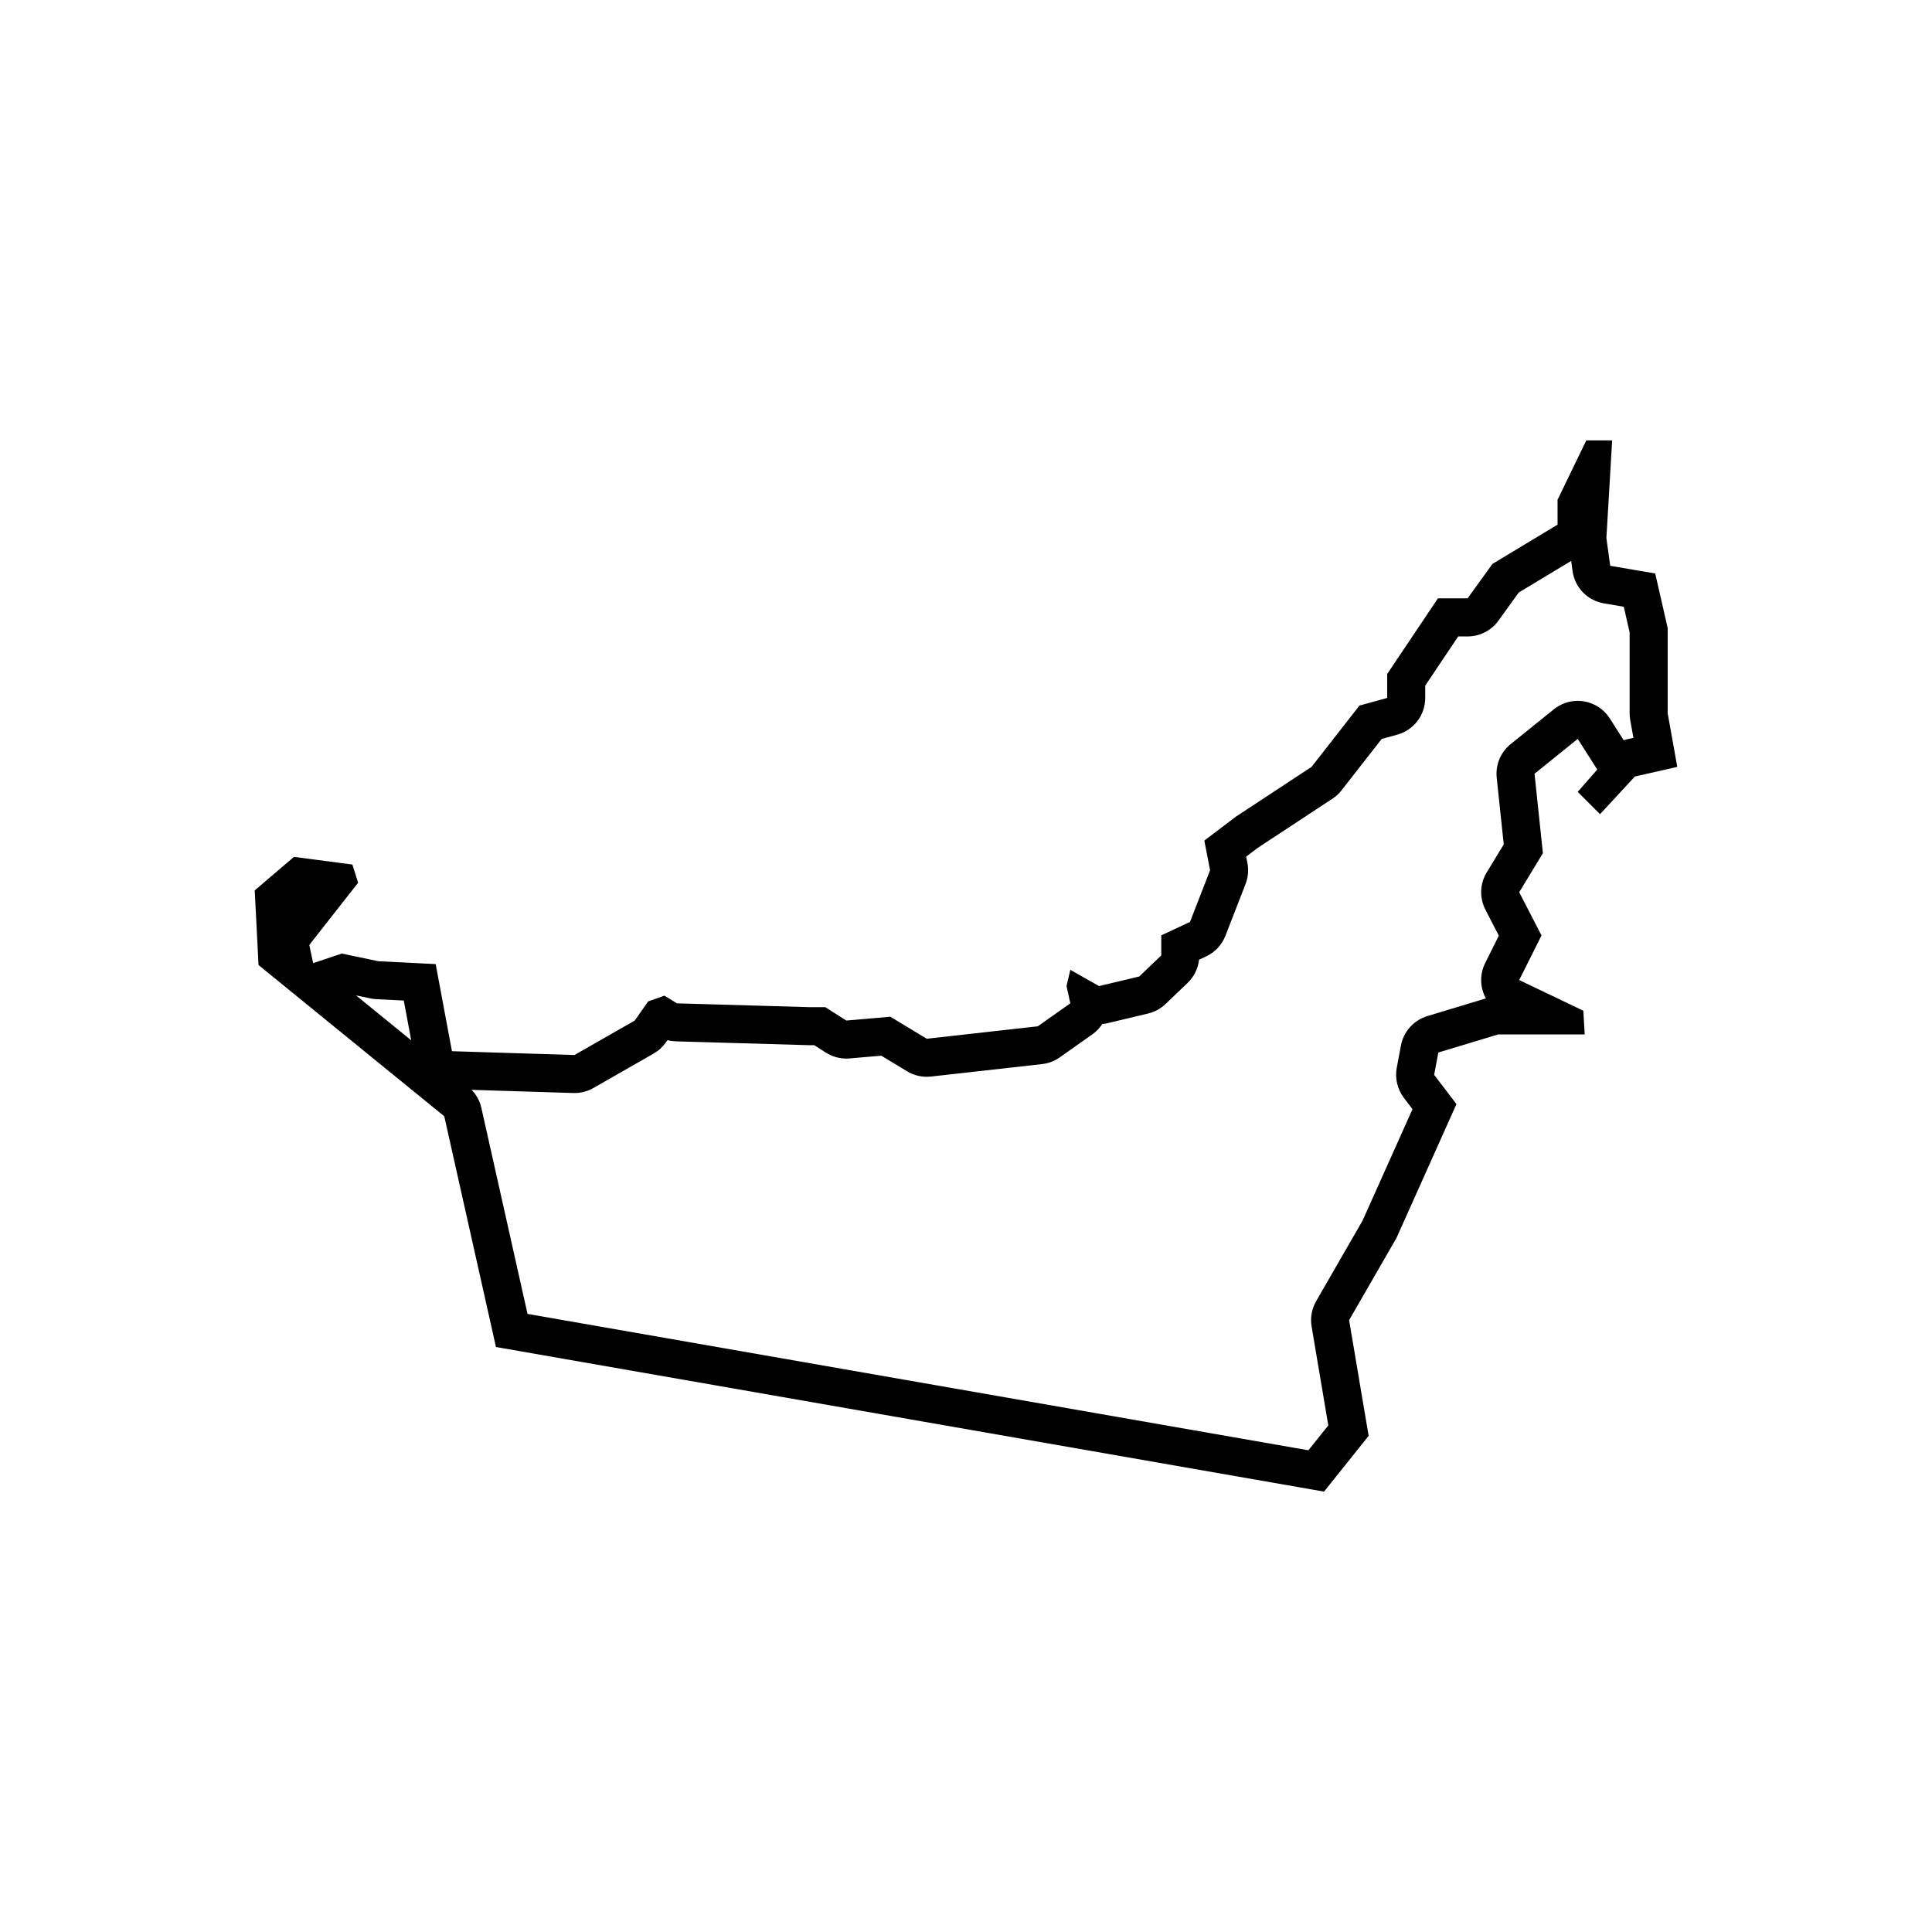 <?xml version="1.0" encoding="UTF-8"?>
<!-- Uploaded to: ICON Repo, www.iconrepo.com, Generator: ICON Repo Mixer Tools -->
<svg fill="#000000" width="800px" height="800px" version="1.1" viewBox="144 144 512 512" xmlns="http://www.w3.org/2000/svg">
 <path d="m585.95 333.02v-22.582l-3.301-14.461-11.926-2.031-1.012-7.356 1.523-25.875h-6.852l-7.613 15.73v6.594l-17.25 10.402-6.594 9.133h-7.863l-13.445 20.043v6.344l-7.356 2.031-12.688 16.238-20.039 13.188-8.375 6.344 1.523 7.863-5.324 13.699-7.613 3.551v5.324l-5.836 5.582-10.656 2.539-7.606-4.309-1.012 4.312 1.012 4.566-8.625 6.09-29.426 3.301-9.645-5.836-11.668 1.012-5.582-3.551h-4.312l-35.008-1.012-3.301-2.031-4.312 1.523-3.551 5.074-15.98 9.133-32.469-1.012-4.312-23.086-15.219-0.762-9.645-2.031-7.613 2.539-1.012-4.82 12.938-16.488-1.523-4.82-15.477-2.031-10.402 8.879 1.012 19.789 49.219 40.082 13.699 61.141 219.45 38.32 11.82-14.777-5.176-30.66 12.559-21.793 15.887-35.465-5.91-7.758 1.109-5.91 15.887-4.801h22.902l-0.367-6.281-16.992-8.125 5.91-11.82-5.91-11.453 6.277-10.344-2.215-21.055 11.453-9.234 5.168 8.125-5.168 5.91 5.91 5.91 9.234-9.977 11.23-2.555zm-347.6 74.766 3.805 0.801c0.52 0.109 1.043 0.176 1.57 0.203l7.281 0.363 1.969 10.543zm336.68-67.832c-0.25 0.055-0.5 0.125-0.746 0.203l-3.664-5.758c-1.543-2.418-4.039-4.07-6.867-4.535-0.543-0.09-1.09-0.133-1.633-0.133-2.289 0-4.519 0.777-6.324 2.231l-11.453 9.234c-2.66 2.144-4.055 5.496-3.699 8.898l1.859 17.68-4.516 7.441c-1.824 2.996-1.949 6.731-0.344 9.848l3.562 6.902-3.621 7.246c-1.211 2.418-1.395 5.219-0.52 7.773 0.191 0.559 0.43 1.094 0.711 1.602l-15.523 4.691c-3.602 1.09-6.293 4.09-6.988 7.789l-1.109 5.91c-0.523 2.801 0.16 5.691 1.891 7.965l2.281 2.996-13.23 29.535-12.305 21.352c-1.168 2.031-1.598 4.398-1.203 6.707l4.422 26.215-5.273 6.594-206.94-36.141-12.227-54.574c-0.406-1.82-1.309-3.477-2.59-4.805l26.949 0.84c0.105 0.004 0.211 0.004 0.312 0.004 1.754 0 3.477-0.457 4.996-1.324l15.98-9.133c1.289-0.734 2.402-1.754 3.254-2.969l0.406-0.586c0.719 0.188 1.461 0.289 2.207 0.312l35.008 1.012c0.098 0.004 0.195 0.004 0.293 0.004h1.379l3.109 1.977c1.621 1.031 3.5 1.578 5.41 1.578 0.293 0 0.578-0.016 0.871-0.039l8.395-0.73 6.828 4.133c1.578 0.957 3.387 1.457 5.219 1.457 0.371 0 0.746-0.02 1.125-0.059l29.426-3.301c1.688-0.191 3.301-0.801 4.691-1.785l8.625-6.086c1.074-0.754 1.965-1.699 2.648-2.754 0.5-0.039 0.992-0.121 1.484-0.238l10.656-2.539c1.738-0.414 3.34-1.285 4.629-2.519l5.836-5.582c1.719-1.641 2.785-3.828 3.047-6.16l1.859-0.867c2.352-1.098 4.191-3.059 5.129-5.477l5.324-13.699c0.691-1.773 0.863-3.703 0.504-5.566l-0.332-1.707 3.109-2.352 19.766-13.008c0.918-0.605 1.727-1.352 2.398-2.211l10.637-13.613 4.144-1.145c4.367-1.203 7.394-5.18 7.394-9.715v-3.273l8.742-13.035h2.488c3.234 0 6.273-1.551 8.168-4.176l5.391-7.465 13.887-8.375 0.371 2.691c0.598 4.359 3.953 7.82 8.293 8.555l5.285 0.902 1.547 6.793v21.441c0 0.594 0.051 1.188 0.156 1.773l0.848 4.742z"/>
</svg>